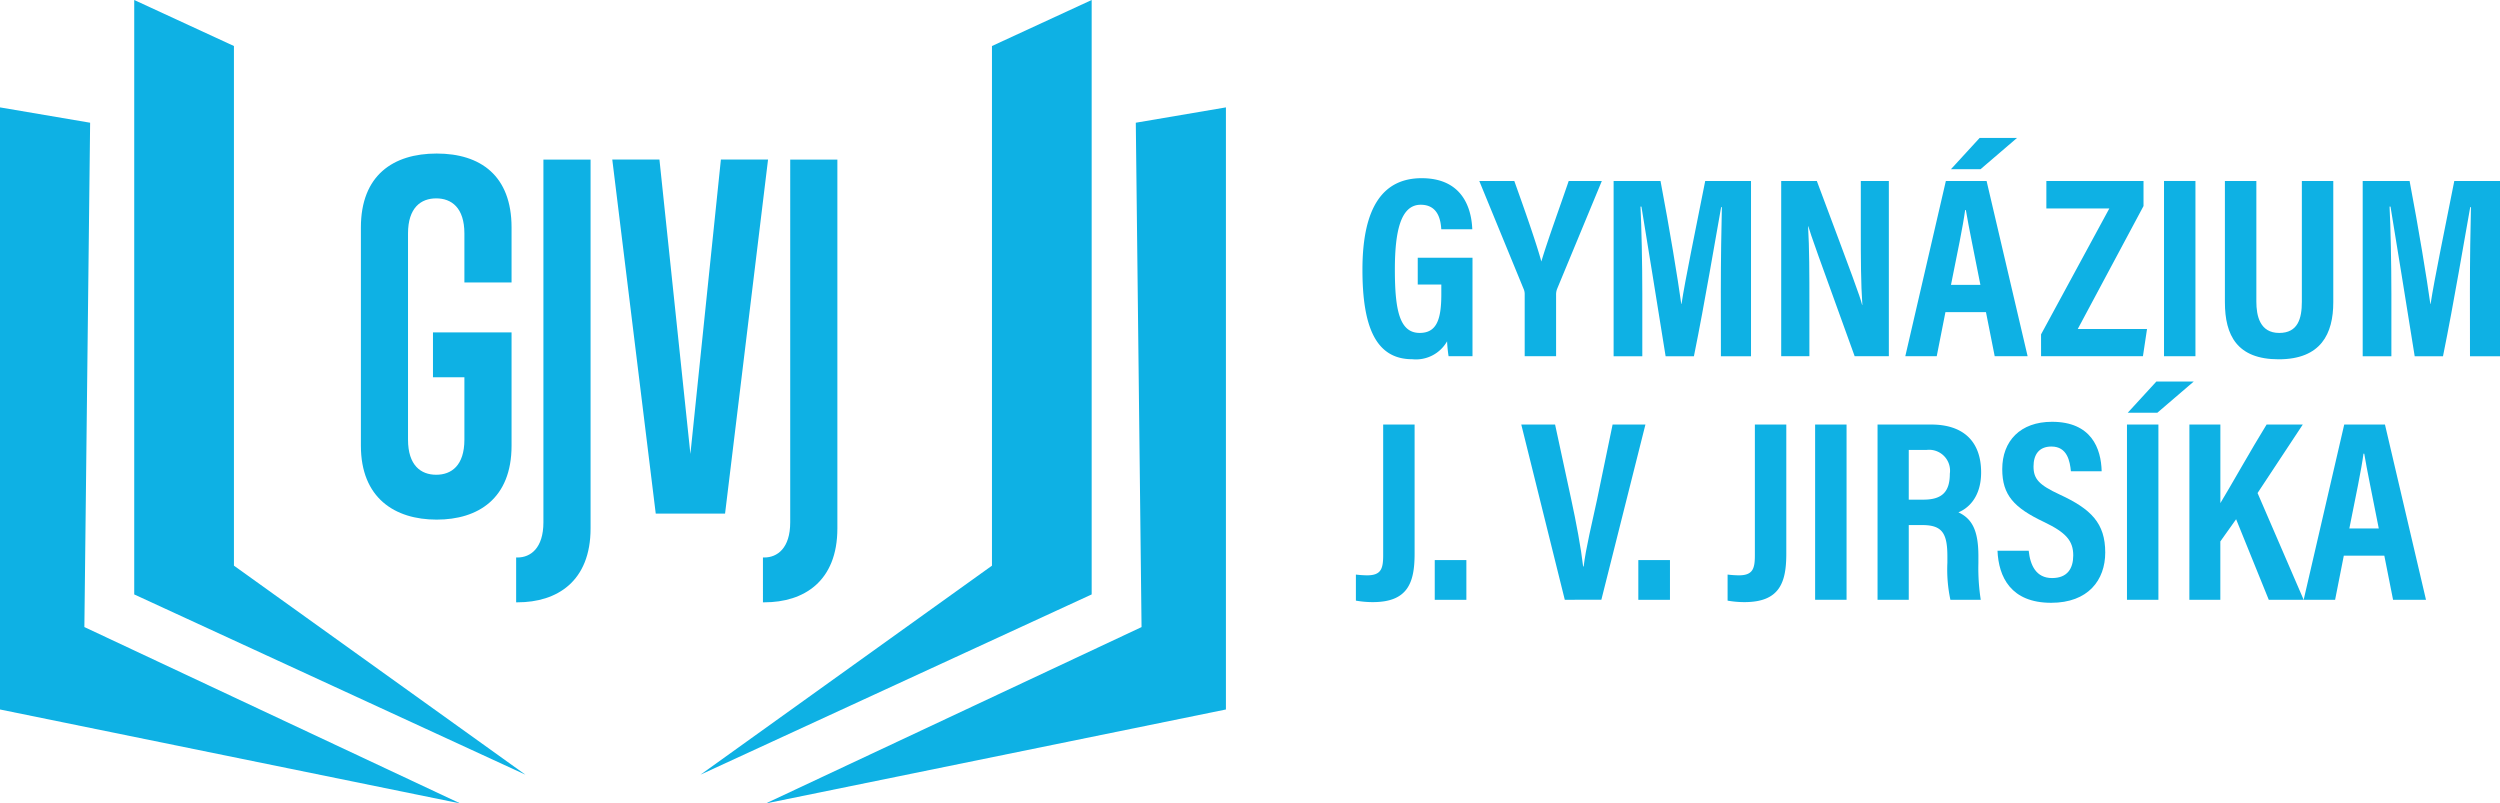 <svg xmlns="http://www.w3.org/2000/svg" width="265.052" height="85.18" viewBox="0 0 265.052 85.18">
  <g id="Group_19" data-name="Group 19" transform="translate(-242.216 -608.836)">
    <g id="Group_4" data-name="Group 4" transform="translate(385.969 623.463)">
      <g id="Group_3" data-name="Group 3" transform="translate(0 0)">
        <g id="Group_2" data-name="Group 2">
          <g id="Group_1" data-name="Group 1">
            <path id="Path_1" data-name="Path 1" d="M532.557,664.157h-2.535a14.572,14.572,0,0,1-.159-1.581,3.8,3.8,0,0,1-3.69,1.9c-3.88,0-5.284-3.457-5.284-9.494,0-6.783,2.289-9.7,6.28-9.7,5.034,0,5.312,4.315,5.367,5.416h-3.287c-.055-.749-.217-2.6-2.18-2.6-2.144,0-2.742,2.856-2.742,6.879,0,4.332.51,6.709,2.63,6.709,1.763,0,2.295-1.351,2.295-4.089v-1.042h-2.5v-2.839h5.806Z" transform="translate(-520.195 -641.017)" fill="#0eb1e4"/>
            <path id="Path_2" data-name="Path 2" d="M549.6,664.432v-6.575a1.333,1.333,0,0,0-.131-.6l-4.682-11.4H548.5c1.041,2.912,2.313,6.5,2.865,8.533.68-2.28,1.958-5.762,2.9-8.533h3.512L553.035,657.3a1.657,1.657,0,0,0-.106.626v6.506Z" transform="translate(-531.704 -641.292)" fill="#0eb1e4"/>
            <path id="Path_3" data-name="Path 3" d="M583.625,657.522c0-3.172.055-6.795.11-8.9h-.076c-.642,3.528-1.672,9.8-2.888,15.813h-3c-.9-5.6-1.968-12.273-2.564-15.865h-.1c.11,2.169.192,6.063.192,9.273v6.592h-3.042v-18.58h4.973c.973,5.135,1.825,10.322,2.2,13.034h.027c.377-2.521,1.542-8.119,2.511-13.034h4.856v18.58h-3.191Z" transform="translate(-544.934 -641.292)" fill="#0eb1e4"/>
            <path id="Path_4" data-name="Path 4" d="M606.541,664.432v-18.58h3.778c3.842,10.268,4.58,12.226,4.8,13.137h.027c-.158-2.232-.165-4.967-.165-8.011v-5.125h2.973v18.58h-3.624c-3.967-10.947-4.672-12.921-4.912-13.773h-.027c.137,2.289.14,5.025.14,8.354v5.419Z" transform="translate(-561.45 -641.292)" fill="#0eb1e4"/>
            <path id="Path_5" data-name="Path 5" d="M636.181,655.518l-.923,4.676h-3.332l4.3-18.58h4.318l4.35,18.58h-3.49l-.926-4.676Zm7.586-18.464-3.861,3.309h-3.138l3.037-3.309Zm-3.879,15.577c-.693-3.556-1.247-6.155-1.54-7.929h-.079c-.226,1.71-.815,4.5-1.5,7.929Z" transform="translate(-573.677 -637.054)" fill="#0eb1e4"/>
            <path id="Path_6" data-name="Path 6" d="M659.691,662.117l7.24-13.353h-6.677v-2.911h10.3v2.656l-6.971,13.036h7.343l-.434,2.887h-10.8Z" transform="translate(-587.05 -641.292)" fill="#0eb1e4"/>
            <path id="Path_7" data-name="Path 7" d="M688.176,645.852v18.58h-3.332v-18.58Z" transform="translate(-599.166 -641.292)" fill="#0eb1e4"/>
            <path id="Path_8" data-name="Path 8" d="M700.63,645.852v12.783c0,1.523.379,3.329,2.424,3.329,1.98,0,2.4-1.522,2.4-3.308v-12.8h3.332v12.856c0,3.336-1.3,6.047-5.79,6.047-4.417,0-5.7-2.55-5.7-6.048V645.852Z" transform="translate(-605.163 -641.292)" fill="#0eb1e4"/>
            <path id="Path_9" data-name="Path 9" d="M736.841,657.522c0-3.172.055-6.795.11-8.9h-.076c-.642,3.528-1.672,9.8-2.888,15.813h-3c-.9-5.6-1.968-12.273-2.564-15.865h-.1c.11,2.169.192,6.063.192,9.273v6.592h-3.042v-18.58h4.973c.972,5.135,1.825,10.322,2.2,13.034h.027c.378-2.521,1.542-8.119,2.511-13.034h4.855v18.58h-3.19Z" transform="translate(-618.732 -641.292)" fill="#0eb1e4"/>
            <path id="Path_10" data-name="Path 10" d="M525.774,709.371c0,3.068-.721,5.126-4.429,5.126a10.049,10.049,0,0,1-1.795-.158v-2.763a11.009,11.009,0,0,0,1.184.082c1.481,0,1.708-.691,1.708-2.118V695.67h3.332Z" transform="translate(-519.55 -665.287)" fill="#0eb1e4"/>
            <path id="Path_11" data-name="Path 11" d="M535.678,727.606v-4.213h3.353v4.213Z" transform="translate(-527.318 -678.64)" fill="#0eb1e4"/>
            <path id="Path_12" data-name="Path 12" d="M557.99,714.249l-4.613-18.579h3.584l1.7,7.881c.538,2.474,1.051,5.225,1.274,7.166h.055c.222-1.888.9-4.665,1.424-7.1l1.646-7.951h3.481l-4.673,18.579Z" transform="translate(-535.843 -665.287)" fill="#0eb1e4"/>
            <path id="Path_13" data-name="Path 13" d="M577.32,727.606v-4.213h3.354v4.213Z" transform="translate(-547.376 -678.64)" fill="#0eb1e4"/>
            <path id="Path_14" data-name="Path 14" d="M601.8,709.371c0,3.068-.721,5.126-4.429,5.126a10.059,10.059,0,0,1-1.795-.158v-2.763a11.008,11.008,0,0,0,1.184.082c1.482,0,1.708-.691,1.708-2.118V695.67H601.8Z" transform="translate(-556.168 -665.287)" fill="#0eb1e4"/>
            <path id="Path_15" data-name="Path 15" d="M616.812,695.67v18.579H613.48V695.67Z" transform="translate(-564.792 -665.287)" fill="#0eb1e4"/>
            <path id="Path_16" data-name="Path 16" d="M629.558,706.327v7.922h-3.309V695.67h5.69c3.376,0,5.291,1.76,5.291,5.076,0,2.687-1.439,3.847-2.409,4.231,1.438.673,2.12,1.9,2.12,4.64v.742a21.857,21.857,0,0,0,.25,3.891h-3.218a15.356,15.356,0,0,1-.32-3.922v-.677c0-2.483-.57-3.323-2.669-3.323Zm0-2.694h1.56c2.009,0,2.794-.865,2.794-2.743a2.218,2.218,0,0,0-2.467-2.527h-1.887Z" transform="translate(-570.943 -665.287)" fill="#0eb1e4"/>
            <path id="Path_17" data-name="Path 17" d="M654.086,708.774c.162,1.541.78,2.9,2.479,2.9,1.637,0,2.244-1.025,2.244-2.408,0-1.526-.751-2.414-3.1-3.536-3.182-1.511-4.427-2.847-4.427-5.607,0-2.98,1.915-5.016,5.275-5.016,4.18,0,5.21,2.828,5.265,5.247h-3.26c-.106-1.062-.381-2.625-2.064-2.625-1.317,0-1.9.854-1.9,2.115,0,1.337.595,1.964,2.773,2.975,3.334,1.542,4.83,3.037,4.83,6.148,0,2.917-1.807,5.33-5.732,5.33-4.272,0-5.574-2.736-5.69-5.52Z" transform="translate(-582.755 -665.015)" fill="#0eb1e4"/>
            <path id="Path_18" data-name="Path 18" d="M680.6,691.432v18.579h-3.332V691.432Zm3.748-4.561-3.861,3.31h-3.138l3.037-3.31Z" transform="translate(-595.517 -661.049)" fill="#0eb1e4"/>
            <path id="Path_19" data-name="Path 19" d="M690.035,695.67h3.284V704c1.03-1.694,3.405-5.919,4.9-8.329h3.836l-4.794,7.26,4.889,11.319h-3.7l-3.462-8.542-1.673,2.353v6.189h-3.284Z" transform="translate(-601.666 -665.287)" fill="#0eb1e4"/>
            <path id="Path_20" data-name="Path 20" d="M717.662,709.573l-.922,4.676h-3.333l4.3-18.579h4.318l4.35,18.579h-3.491l-.926-4.676Zm3.707-2.887c-.693-3.557-1.248-6.155-1.54-7.929h-.079c-.227,1.71-.815,4.5-1.5,7.929Z" transform="translate(-612.923 -665.287)" fill="#0eb1e4"/>
          </g>
        </g>
      </g>
    </g>
    <g id="Group_8" data-name="Group 8" transform="translate(242.216 608.836)">
      <g id="Group_5" data-name="Group 5" transform="translate(36.545 6.45)">
        <path id="Path_38" data-name="Path 38" d="M12.691-7.84c0,2.744-1.372,3.724-2.989,3.724S6.713-5.1,6.713-7.84V-29.694c0-2.744,1.372-3.724,2.989-3.724s2.989.98,2.989,3.724V-24.5h5v-5.831c0-5.488-3.283-7.84-7.938-7.84-4.606,0-8.036,2.3-8.036,7.84V-7.2c0,5.537,3.577,7.84,8.036,7.84,4.361,0,7.938-2.205,7.938-7.84V-19.208H9.359v4.753h3.332ZM18.326,9.408c4.165,0,7.742-2.2,7.742-7.84v-39.1h-5V.931c0,2.744-1.372,3.724-2.744,3.724h-.147V9.408ZM44.884-37.534h-5L36.652-6.321,33.369-37.534h-5L32.977,0h7.35ZM44.492,9.408c4.165,0,7.742-2.2,7.742-7.84v-39.1h-5V.931c0,2.744-1.372,3.724-2.744,3.724h-.147V9.408Z" transform="translate(0 48)" fill="#0eb1e4"/>
      </g>
      <g id="Group_7" data-name="Group 7">
        <path id="Path_21" data-name="Path 21" d="M416.4,613.715l10.571-4.879v63.021L385.5,690.967l30.9-22.159Z" transform="translate(-311.231 -608.836)" fill="#0eb1e4"/>
        <path id="Path_22" data-name="Path 22" d="M438.072,632.426l9.555-1.626v63.834L398.836,704.6l39.846-18.7Z" transform="translate(-317.654 -619.415)" fill="#0eb1e4"/>
        <g id="Group_6" data-name="Group 6">
          <path id="Path_23" data-name="Path 23" d="M280.242,613.715l-10.571-4.879v63.021l41.472,19.11-30.9-22.159Z" transform="translate(-255.44 -608.836)" fill="#0eb1e4"/>
          <path id="Path_24" data-name="Path 24" d="M251.771,632.426l-9.555-1.626v63.834l48.791,9.961-39.846-18.7Z" transform="translate(-242.216 -619.415)" fill="#0eb1e4"/>
        </g>
      </g>
    </g>
  </g>
</svg>
